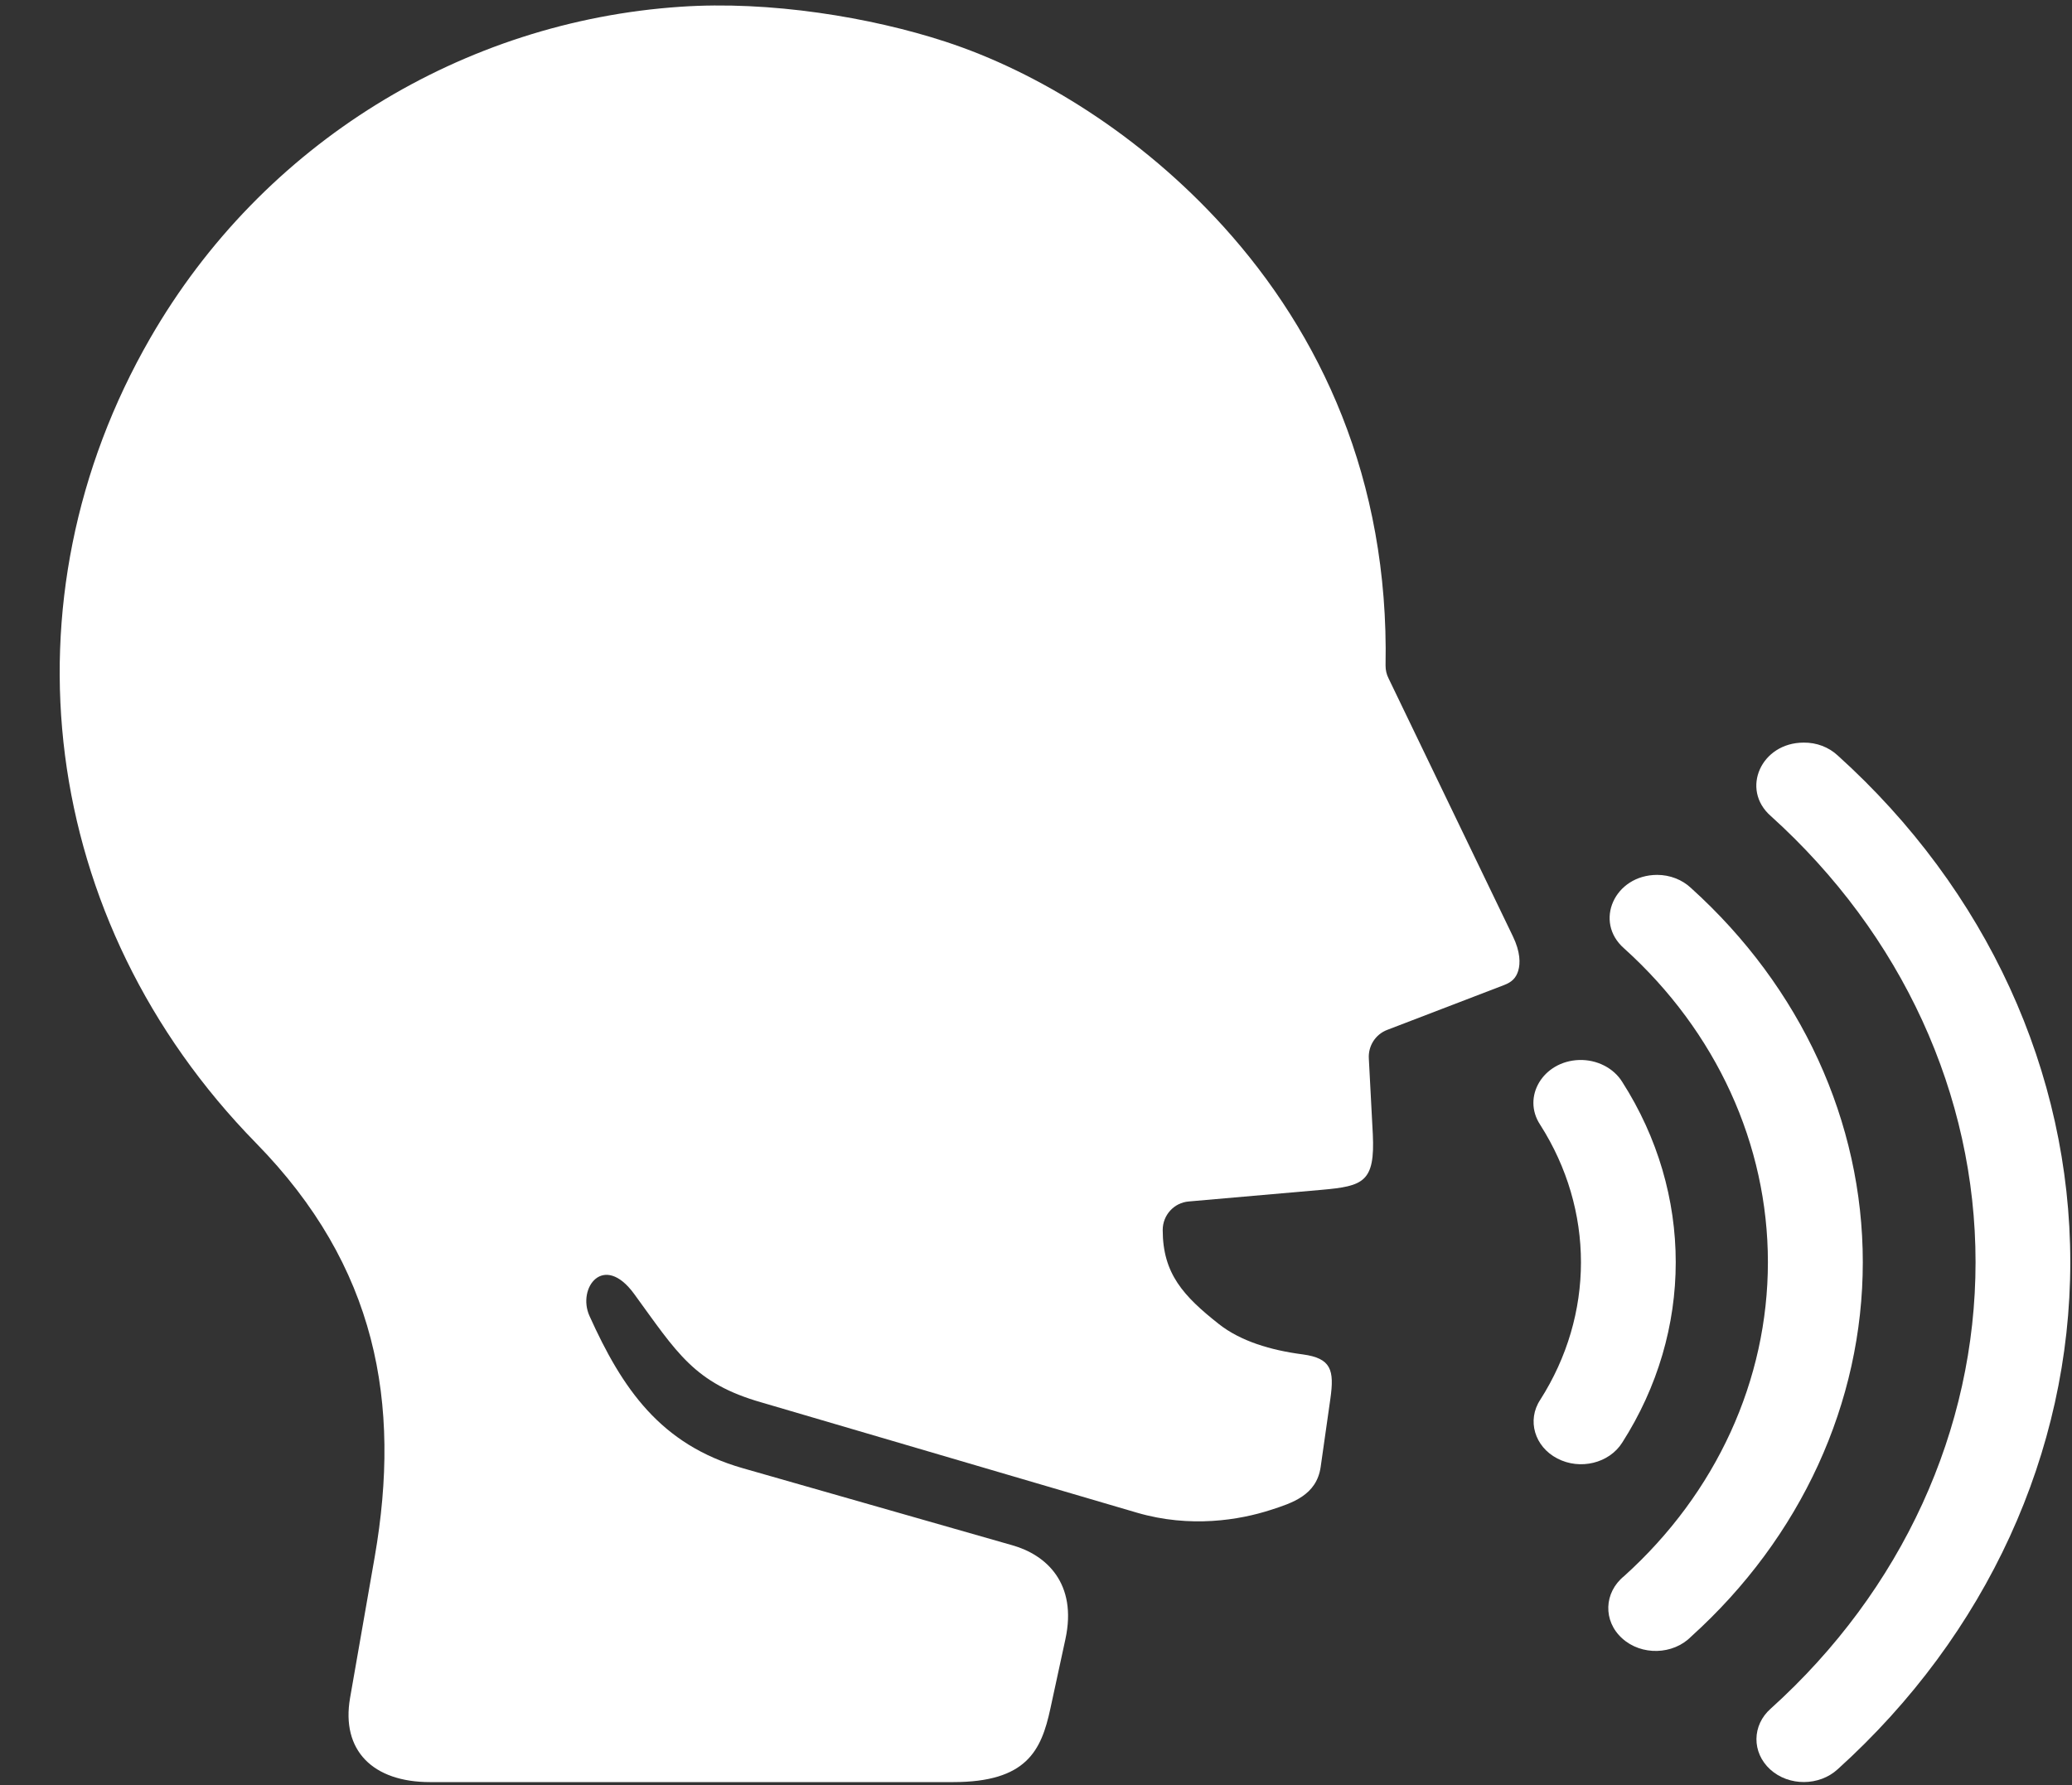 <?xml version="1.0" encoding="UTF-8" standalone="no"?><svg xmlns="http://www.w3.org/2000/svg" xmlns:xlink="http://www.w3.org/1999/xlink" fill="#ffffff" height="67.9" preserveAspectRatio="xMidYMid meet" version="1" viewBox="4.5 11.0 78.8 67.9" width="78.8" zoomAndPan="magnify"><rect x="4.5" y="11.0" width="78.8" height="67.9" fill="#333333" stroke="none"/><g id="change1_1"><path clip-rule="evenodd" d="M40.438,12.579c3.537,1.151,7.448,3.567,10.594,7.042 c3.667,4.052,6.297,9.588,6.162,16.692c0,0.172,0.036,0.338,0.114,0.489l4.729,9.813c0.286,0.593,0.286,1.03,0.203,1.307 c-0.084,0.276-0.24,0.432-0.542,0.547l-4.442,1.704c-0.448,0.17-0.729,0.615-0.698,1.093l0.151,2.87 c0.088,1.822-0.354,1.98-1.943,2.12l-5.057,0.443c-0.563,0.047-0.99,0.521-0.99,1.084c0,1.662,0.787,2.514,2.141,3.583 c0.818,0.642,1.953,0.99,3.188,1.15c1.078,0.147,1.203,0.59,1.047,1.688l-0.369,2.593c-0.156,1.079-1.084,1.371-1.906,1.636 c-1.172,0.38-3.047,0.697-5.078,0.104l-14.276-4.193c-2.573-0.733-3.219-1.895-4.849-4.129c-1.162-1.59-2.178-0.224-1.698,0.839 c1.245,2.76,2.698,4.896,5.828,5.79l10.261,2.934c1.266,0.359,2.474,1.432,2.01,3.572l-0.572,2.642 c-0.344,1.593-0.901,2.792-3.698,2.792H20.855c-2.177,0-3.386-1.204-3.042-3.199l0.938-5.369c1.016-5.854,0.078-11.052-4.516-15.74 c-8.275-8.453-9.75-20.667-4.025-30.609c4.291-7.453,11.932-12.052,20.156-12.609C33.782,11.021,37.616,11.658,40.438,12.579z" fill="inherit" fill-rule="evenodd"/></g><g id="change1_2"><path clip-rule="evenodd" d="M64.554,51.318c-1.37,0.047-2.183,1.402-1.479,2.464 c2.067,3.239,2.067,7.224,0,10.463c-0.511,0.776-0.214,1.781,0.651,2.229c0.864,0.453,1.974,0.183,2.469-0.604 c2.713-4.24,2.713-9.479,0-13.719C65.866,51.621,65.23,51.297,64.554,51.318z" fill="inherit" fill-rule="evenodd"/></g><g id="change1_3"><path clip-rule="evenodd" d="M67.522,44.277c-1.62,0.005-2.417,1.781-1.256,2.796 c3.511,3.167,5.469,7.459,5.469,11.934c0,4.479-1.958,8.776-5.469,11.942c-0.771,0.624-0.807,1.708-0.072,2.369 c0.729,0.662,1.932,0.631,2.619-0.067c4.183-3.776,6.531-8.902,6.531-14.244c0-5.339-2.349-10.453-6.531-14.229 C68.476,44.458,68.007,44.277,67.522,44.277z" fill="inherit" fill-rule="evenodd"/></g><g id="change1_4"><path clip-rule="evenodd" d="M73.095,39.246c-1.614,0-2.411,1.776-1.25,2.792 c4.99,4.505,7.787,10.604,7.787,16.97c0,6.369-2.797,12.479-7.787,16.979c-0.719,0.631-0.729,1.672-0.021,2.317 c0.708,0.642,1.864,0.636,2.567-0.011c5.662-5.115,8.844-12.058,8.844-19.285c0-7.229-3.182-14.163-8.844-19.272 C74.048,39.417,73.585,39.24,73.095,39.246z" fill="inherit" fill-rule="evenodd"/></g></svg>